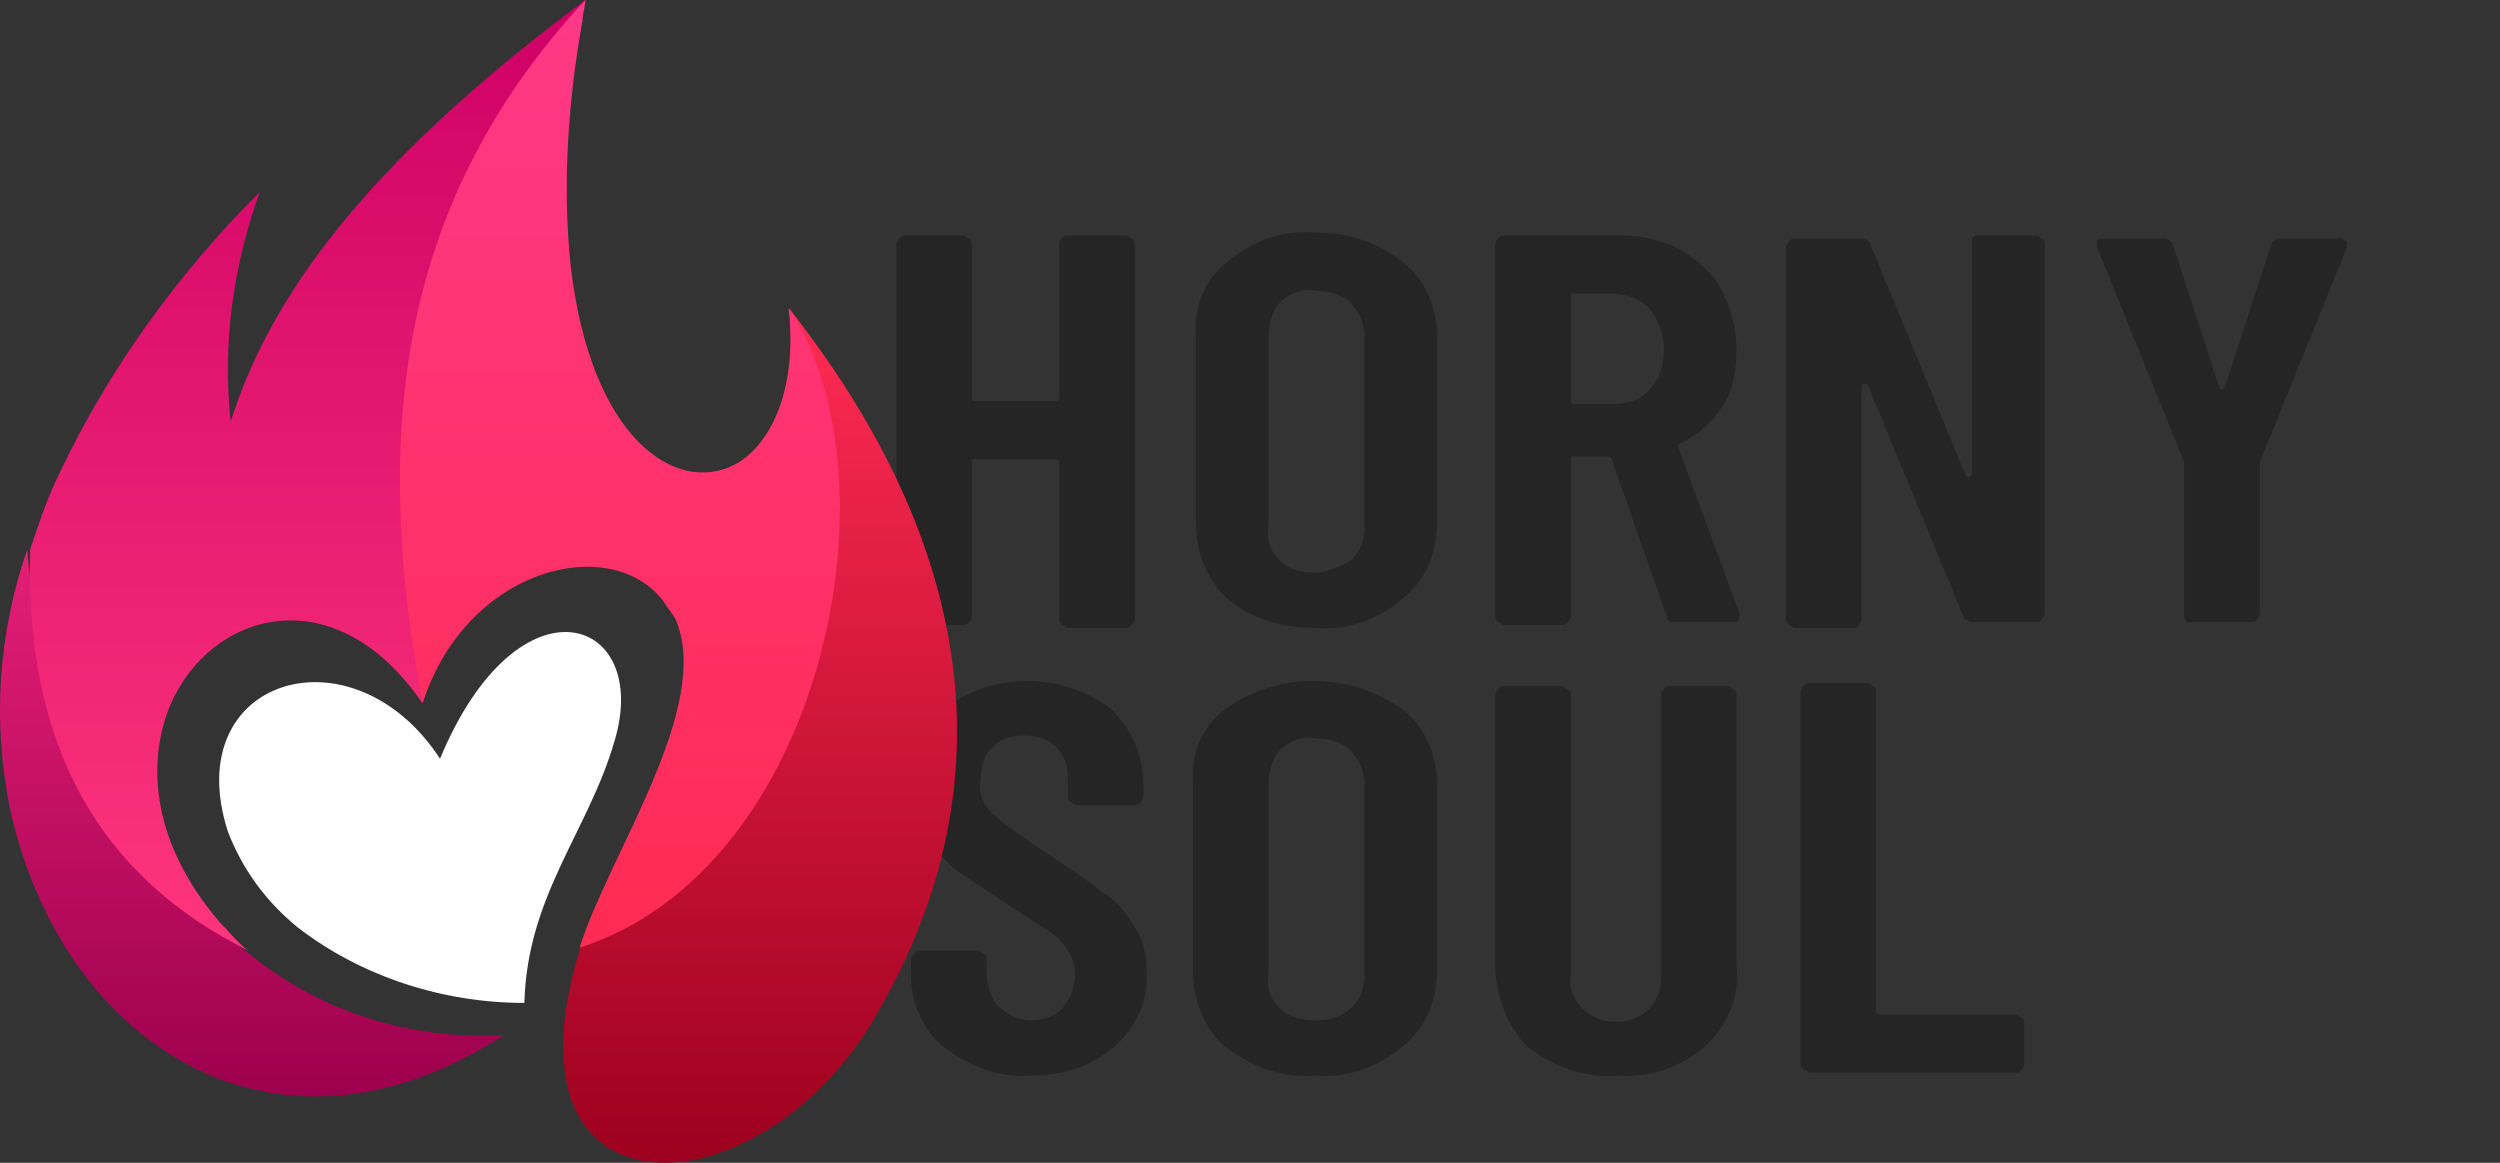 <svg width="86" height="40" viewBox="0 0 86 40" fill="none" xmlns="http://www.w3.org/2000/svg">
<rect x="0" y="0" width="86" height="40" fill="#333333" stroke="none"/>
<path fill-rule="evenodd" clip-rule="evenodd" d="M35.438 37C36.538 37 37.538 36.7 38.337 36C39.038 35.4 39.538 34.4 39.438 33.4C39.438 32.9 39.337 32.3 39.038 31.9C38.737 31.4 38.438 31 37.938 30.7C37.438 30.3 36.837 29.9 35.938 29.3C35.337 28.9 34.737 28.5 34.138 28C33.837 27.7 33.638 27.3 33.737 26.8C33.737 26.4 33.837 26 34.138 25.7C34.438 25.4 34.837 25.3 35.237 25.3C35.638 25.3 36.038 25.4 36.337 25.7C36.638 26 36.737 26.4 36.737 26.9V27.4C36.737 27.5 36.737 27.5 36.837 27.6C36.938 27.6 36.938 27.7 37.038 27.7H39.038C39.138 27.7 39.138 27.7 39.237 27.6C39.237 27.6 39.337 27.5 39.337 27.4V27C39.337 26 38.938 25.1 38.237 24.4C36.538 23.1 34.138 23.1 32.438 24.4C31.738 25 31.337 25.9 31.337 26.9C31.337 27.5 31.438 28.1 31.738 28.6C32.038 29.1 32.438 29.5 32.837 29.9C33.438 30.3 34.038 30.7 34.638 31.1C35.237 31.5 35.737 31.8 36.038 32C36.337 32.2 36.538 32.4 36.737 32.7C37.138 33.3 37.038 34.1 36.538 34.7C36.237 35 35.837 35.1 35.438 35.1C35.038 35.1 34.638 34.9 34.337 34.6C34.038 34.3 33.938 33.8 33.938 33.4V33C33.938 32.9 33.938 32.9 33.837 32.8C33.737 32.8 33.737 32.7 33.638 32.7H31.637C31.538 32.7 31.538 32.7 31.438 32.8C31.438 32.8 31.337 32.9 31.337 33V33.5C31.337 34.5 31.738 35.4 32.438 36C33.337 36.7 34.438 37.1 35.438 37ZM45.237 37C46.337 37.1 47.438 36.7 48.237 36C49.038 35.4 49.438 34.4 49.438 33.4V27C49.438 26 49.038 25 48.237 24.4C46.438 23.1 43.938 23.1 42.138 24.4C41.337 25 40.938 26 41.038 27V33.4C41.038 34.4 41.438 35.4 42.138 36C43.038 36.7 44.138 37.1 45.237 37ZM45.237 35.1C44.837 35.1 44.337 35 44.038 34.7C43.737 34.4 43.538 34 43.638 33.5V27C43.638 26.6 43.737 26.1 44.038 25.8C44.337 25.5 44.837 25.3 45.237 25.4C45.638 25.4 46.138 25.5 46.438 25.8C46.737 26.1 46.938 26.5 46.938 27V33.5C46.938 33.9 46.837 34.4 46.438 34.7C46.138 35 45.737 35.1 45.237 35.1ZM55.638 37C56.737 37.1 57.837 36.7 58.638 36C59.438 35.3 59.837 34.3 59.737 33.2V23.9C59.737 23.8 59.737 23.8 59.638 23.7C59.538 23.7 59.538 23.6 59.438 23.6H57.438C57.337 23.6 57.337 23.6 57.237 23.7C57.237 23.7 57.138 23.8 57.138 23.9V33.5C57.138 34 57.038 34.4 56.737 34.7C56.138 35.3 55.038 35.3 54.438 34.7C54.138 34.4 53.938 33.9 54.038 33.5V23.9C54.038 23.8 54.038 23.8 53.938 23.7C53.837 23.7 53.837 23.6 53.737 23.6H51.737C51.638 23.6 51.638 23.6 51.538 23.7C51.538 23.7 51.438 23.8 51.438 23.9V33.2C51.438 34.2 51.837 35.3 52.538 36C53.438 36.7 54.538 37.1 55.638 37ZM62.237 36.9H69.338C69.438 36.9 69.438 36.9 69.537 36.8C69.537 36.8 69.638 36.7 69.638 36.6V35.2C69.638 35.1 69.638 35.1 69.537 35C69.438 35 69.438 34.9 69.338 34.9H64.638C64.638 34.9 64.537 34.9 64.537 34.8V23.8C64.537 23.7 64.537 23.7 64.438 23.6C64.338 23.6 64.338 23.5 64.237 23.5H62.237C62.138 23.5 62.138 23.5 62.038 23.6C62.038 23.6 61.938 23.7 61.938 23.8V36.6C61.938 36.7 61.938 36.7 62.038 36.8C62.138 36.8 62.237 36.9 62.237 36.9Z" fill="#252525"/>
<path fill-rule="evenodd" clip-rule="evenodd" d="M36.438 8.4V13.7C36.438 13.7 36.438 13.8 36.337 13.8H33.538C33.538 13.8 33.438 13.8 33.438 13.7V8.4C33.438 8.3 33.438 8.3 33.337 8.2C33.237 8.2 33.237 8.1 33.138 8.1H31.137C31.038 8.1 31.038 8.1 30.938 8.2C30.938 8.2 30.837 8.3 30.837 8.4V21.2C30.837 21.3 30.837 21.3 30.938 21.4C31.038 21.4 31.038 21.5 31.137 21.5H33.138C33.237 21.5 33.237 21.5 33.337 21.4C33.337 21.4 33.438 21.3 33.438 21.2V15.9C33.438 15.8 33.438 15.8 33.538 15.8H36.337C36.337 15.8 36.438 15.8 36.438 15.9V21.3C36.438 21.4 36.438 21.4 36.538 21.5C36.638 21.5 36.638 21.6 36.737 21.6H38.737C38.837 21.6 38.837 21.6 38.938 21.5C38.938 21.5 39.038 21.4 39.038 21.3V8.4C39.038 8.3 39.038 8.3 38.938 8.2C38.837 8.2 38.837 8.1 38.737 8.1H36.737C36.638 8.1 36.638 8.1 36.538 8.2C36.438 8.3 36.438 8.3 36.438 8.4ZM45.237 21.6C46.337 21.7 47.438 21.3 48.237 20.6C49.038 20 49.438 19 49.438 18V11.6C49.438 10.6 49.038 9.6 48.237 9C47.337 8.3 46.337 8 45.237 8C44.138 7.9 43.038 8.3 42.237 9C41.438 9.6 41.038 10.6 41.138 11.6V18C41.138 19 41.538 20 42.237 20.6C43.038 21.3 44.138 21.6 45.237 21.6ZM45.237 19.7C44.837 19.7 44.337 19.6 44.038 19.3C43.737 19 43.538 18.6 43.638 18.1V11.6C43.638 11.2 43.737 10.7 44.038 10.4C44.337 10.1 44.837 9.9 45.237 10C45.638 10 46.138 10.1 46.438 10.4C46.737 10.7 46.938 11.1 46.938 11.6V18.1C46.938 18.5 46.837 19 46.438 19.3C46.038 19.5 45.638 19.7 45.237 19.7ZM57.538 21.4H59.638C59.837 21.4 59.837 21.3 59.837 21.2V21.1L57.737 15.4V15.3C58.337 15 58.837 14.6 59.237 14C59.638 13.4 59.737 12.7 59.737 12C59.737 11.3 59.538 10.6 59.237 10C58.938 9.4 58.438 9 57.837 8.6C57.237 8.3 56.538 8.1 55.837 8.1H51.737C51.638 8.1 51.638 8.1 51.538 8.2C51.538 8.2 51.438 8.3 51.438 8.4V21.2C51.438 21.3 51.438 21.3 51.538 21.4C51.638 21.4 51.638 21.5 51.737 21.5H53.737C53.837 21.5 53.837 21.5 53.938 21.4C53.938 21.4 54.038 21.3 54.038 21.2V15.8C54.038 15.7 54.038 15.7 54.138 15.7H55.337C55.337 15.7 55.438 15.7 55.438 15.8L57.337 21.2C57.337 21.3 57.438 21.4 57.538 21.4ZM54.138 10.1H55.438C55.938 10.1 56.438 10.3 56.737 10.6C57.038 11 57.237 11.5 57.237 12C57.237 12.5 57.138 13 56.737 13.4C56.438 13.8 55.938 13.9 55.438 13.9H54.138C54.138 13.9 54.038 13.9 54.038 13.8V10C54.038 10.1 54.038 10.1 54.138 10.1C54.138 10 54.138 10 54.138 10.1ZM67.838 8.4V16.3C67.838 16.3 67.838 16.4 67.737 16.4H67.638L64.338 8.4C64.338 8.3 64.138 8.2 64.037 8.2H61.737C61.638 8.2 61.638 8.2 61.538 8.3C61.538 8.3 61.438 8.4 61.438 8.5V21.3C61.438 21.4 61.438 21.4 61.538 21.5C61.638 21.5 61.638 21.6 61.737 21.6H63.737C63.837 21.6 63.837 21.6 63.938 21.5C63.938 21.5 64.037 21.4 64.037 21.3V13.3C64.037 13.3 64.037 13.2 64.138 13.2H64.237L67.537 21.2C67.537 21.3 67.737 21.4 67.838 21.4H70.037C70.138 21.4 70.138 21.4 70.237 21.3C70.237 21.3 70.338 21.2 70.338 21.1V8.4C70.338 8.3 70.338 8.3 70.237 8.2C70.138 8.2 70.138 8.1 70.037 8.1H68.037C67.938 8.1 67.938 8.1 67.838 8.2C67.838 8.3 67.838 8.3 67.838 8.4ZM75.438 21.4H77.438C77.537 21.4 77.537 21.4 77.638 21.3C77.638 21.3 77.737 21.2 77.737 21.1V16V15.9L80.737 8.5C80.737 8.4 80.737 8.4 80.737 8.3C80.638 8.3 80.638 8.2 80.537 8.2H78.438C78.338 8.2 78.138 8.3 78.138 8.4L76.537 13.3C76.537 13.3 76.537 13.4 76.438 13.4C76.438 13.4 76.338 13.4 76.338 13.3L74.737 8.4C74.737 8.3 74.537 8.2 74.438 8.2H72.338C72.138 8.2 72.138 8.3 72.138 8.4V8.5L75.138 15.9V16V21.2C75.138 21.3 75.138 21.3 75.237 21.4C75.338 21.4 75.438 21.4 75.438 21.4Z" fill="#252525"/>
<path fill-rule="evenodd" clip-rule="evenodd" d="M0.938 18.9C-0.062 21.8 -0.263 24.8 0.338 27.8C2.138 36 9.537 40.7 17.337 35.6C14.137 35.8 10.938 34.8 8.438 32.7C4.037 29.5 1.337 24.4 0.938 18.9Z" fill="url(#paint0_linear_28_358)"/>
<path fill-rule="evenodd" clip-rule="evenodd" d="M7.937 14.5C7.637 11.8 8.037 9.1 8.937 6.6C6.137 9.4 3.737 12.7 2.037 16.3C1.637 17.1 1.337 18 1.037 18.9C0.837 25.8 3.537 30.2 8.537 32.7C8.137 32.4 7.837 32 7.537 31.7C5.237 29 5.037 26.3 5.837 24.3C7.237 21 11.537 19.8 14.537 24.2C14.537 15.9 14.838 7.6 20.137 0C12.338 5.8 9.237 10.4 7.937 14.5Z" fill="url(#paint1_linear_28_358)"/>
<path fill-rule="evenodd" clip-rule="evenodd" d="M14.537 24.2C16.038 19.5 21.038 18.3 22.837 20.7C22.938 20.9 23.137 21.1 23.238 21.3C24.538 24.3 20.938 29.4 19.938 32.6C30.137 31.1 32.538 17.5 27.137 10.6C27.137 10.6 27.137 10.6 27.137 10.7C27.438 13.5 26.438 15.4 25.238 16C23.238 17 20.337 15.1 19.637 9.2C19.337 6.4 19.538 3.5 20.038 0.7C20.038 0.5 20.137 0.2 20.137 0C13.338 7.3 12.938 15.6 14.537 24.2Z" fill="url(#paint2_linear_28_358)"/>
<path fill-rule="evenodd" clip-rule="evenodd" d="M19.938 32.6C28.337 29.9 31.038 16.5 27.137 10.6C33.038 18.1 35.138 26.5 30.038 35.1C26.038 41.8 17.038 42.2 19.938 32.7V32.6Z" fill="url(#paint3_linear_28_358)"/>
<path fill-rule="evenodd" clip-rule="evenodd" d="M18.038 34.5C15.238 34.5 12.438 33.6 10.238 31.9C9.137 31 8.337 29.9 7.837 28.6C6.137 23.3 12.137 21.5 15.137 26.1C17.837 19.6 22.438 21.2 21.137 25.5C20.238 28.6 18.137 30.8 18.038 34.5Z" fill="white"/>
<defs>
<linearGradient id="paint0_linear_28_358" x1="8.701" y1="37.726" x2="8.701" y2="18.919" gradientUnits="userSpaceOnUse">
<stop stop-color="#9D004E"/>
<stop offset="1" stop-color="#E41E76"/>
</linearGradient>
<linearGradient id="paint1_linear_28_358" x1="10.562" y1="32.703" x2="10.562" y2="0.001" gradientUnits="userSpaceOnUse">
<stop stop-color="#FF367C"/>
<stop offset="1" stop-color="#CF0066"/>
</linearGradient>
<linearGradient id="paint2_linear_28_358" x1="21.825" y1="32.579" x2="21.825" y2="0" gradientUnits="userSpaceOnUse">
<stop stop-color="#FF2B53"/>
<stop offset="1" stop-color="#FF3988"/>
</linearGradient>
<linearGradient id="paint3_linear_28_358" x1="26.089" y1="40.026" x2="26.089" y2="10.615" gradientUnits="userSpaceOnUse">
<stop stop-color="#9D001E"/>
<stop offset="1" stop-color="#FF2B53"/>
</linearGradient>
</defs>
</svg>
